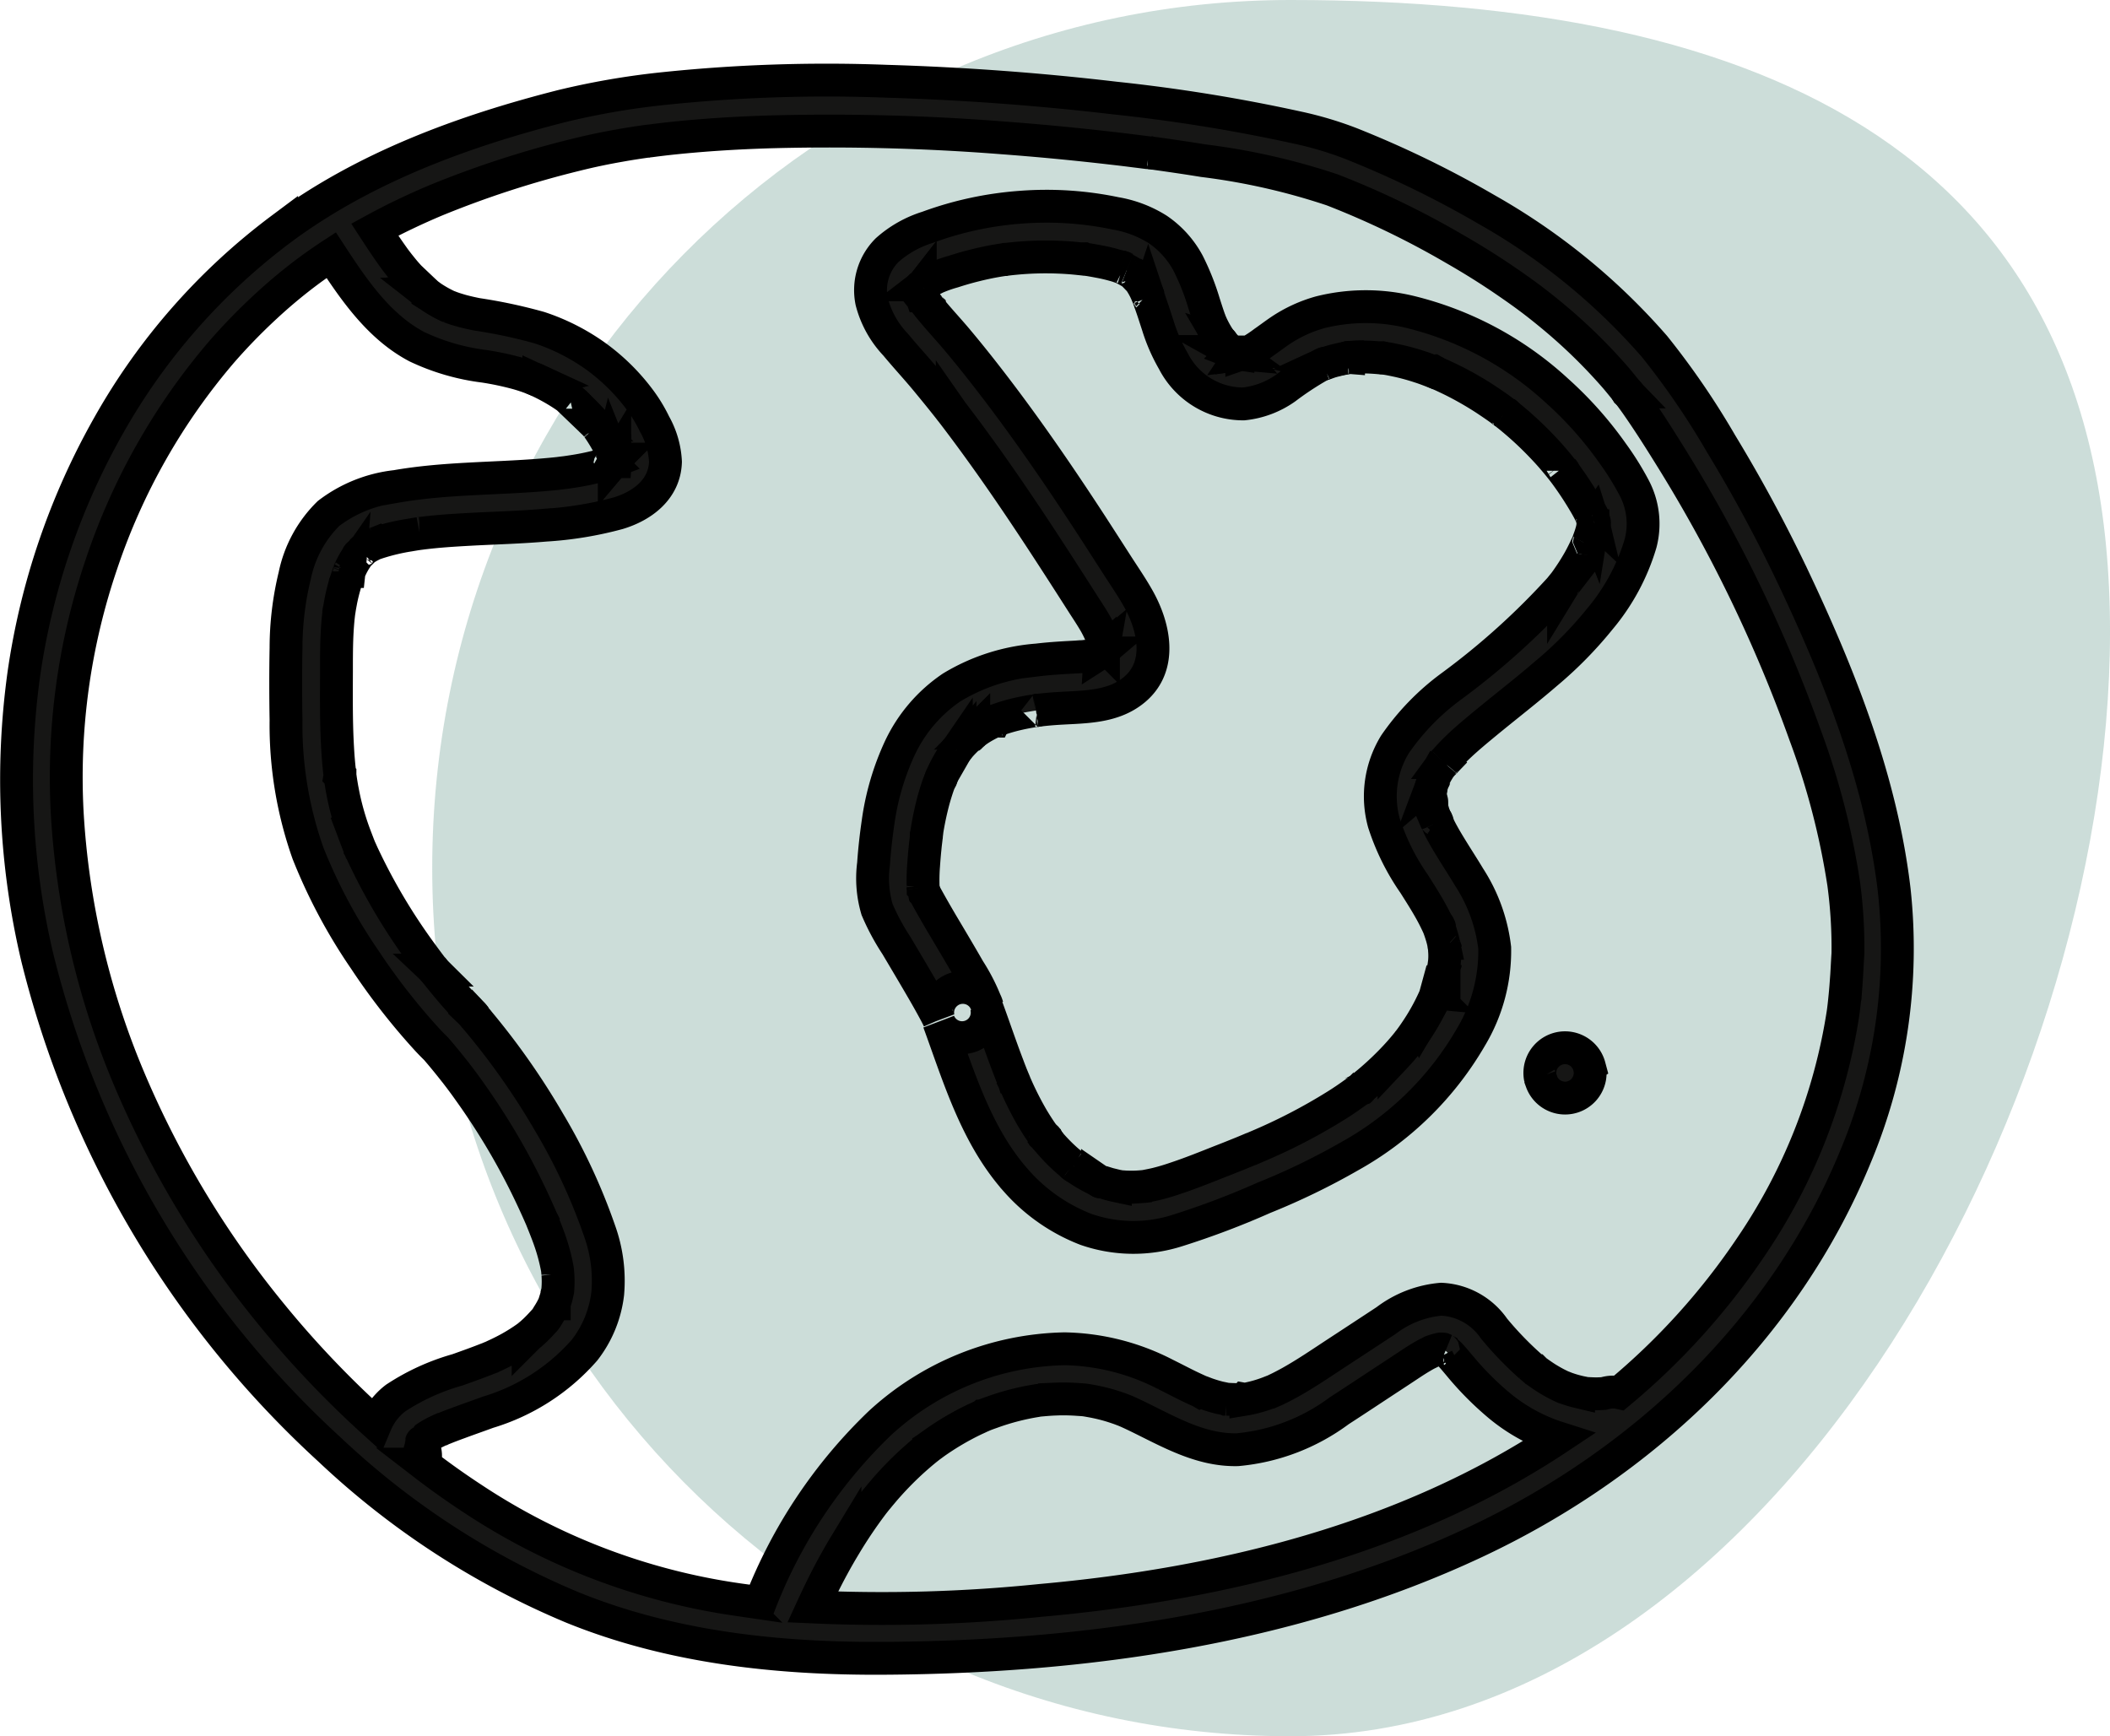 <?xml version="1.0" encoding="UTF-8"?> <svg xmlns="http://www.w3.org/2000/svg" width="128.455" height="105.708" viewBox="0 0 128.455 105.708"><g id="Groupe_234" data-name="Groupe 234" transform="translate(-723.576 -4750)"><path id="Tracé_199" data-name="Tracé 199" d="M52.243,0c28.853,0,49.9,9.257,49.9,38.447s-21.046,67.26-49.9,67.26S0,82.044,0,52.854,23.39,0,52.243,0Z" transform="translate(749.889 4750)" fill="#6a9c91" opacity="0.34"></path><path id="Tracé_200" data-name="Tracé 200" d="M985.991,205.986c-.768-6.554-3.23-12.855-6.025-18.789a90.621,90.621,0,0,0-4.527-8.423,47.676,47.676,0,0,0-4.04-5.9,39,39,0,0,0-10.225-8.341,61.975,61.975,0,0,0-8.27-4.022,21.577,21.577,0,0,0-3.233-.963,101.72,101.72,0,0,0-11.109-1.8q-6.941-.817-13.941-1.025a95.564,95.564,0,0,0-13.782.471,46.775,46.775,0,0,0-5.958,1.04c-6.016,1.529-12.045,3.744-17.067,7.469a38.555,38.555,0,0,0-10.54,12,43.2,43.2,0,0,0-5.145,15.073,46.987,46.987,0,0,0,.817,17.311,60.152,60.152,0,0,0,17.8,29.952,49.053,49.053,0,0,0,14.764,9.6c6.01,2.444,12.543,3.141,18.988,3.1,12.219-.073,24.82-1.838,35.966-7.065,10.246-4.8,18.856-12.953,23.184-23.514A32.83,32.83,0,0,0,985.991,205.986Zm-92.448,32.479a60.428,60.428,0,0,1-6.368-6.692,58.5,58.5,0,0,1-8.61-14.238,48.782,48.782,0,0,1-3.8-16.244,40.331,40.331,0,0,1,2.1-15.219,38.8,38.8,0,0,1,7.325-12.9,35.631,35.631,0,0,1,2.661-2.734,31.394,31.394,0,0,1,2.771-2.291c.4-.288.8-.569,1.211-.838,1.389,2.123,2.918,4.368,5.224,5.579a13.416,13.416,0,0,0,4.1,1.19,18.315,18.315,0,0,1,1.985.419c.254.07.508.153.755.242.125.046.248.1.373.144l-.052-.024a.163.163,0,0,1-.04-.018,1.2,1.2,0,0,1,.131.055.033.033,0,0,1-.015,0l.183.083a11.591,11.591,0,0,1,1.486.832c.11.073.217.15.324.226.061.043.122.089.184.135-.037-.031-.086-.067-.086-.067.11-.024.6.508.682.59.2.193.4.395.59.606.086.095.171.2.254.3.006.009.027.031.052.058a0,0,0,0,1,0,0,.461.461,0,0,1,.086.113.526.526,0,0,0-.061-.076c.006.009.015.021.024.037a9.379,9.379,0,0,1,.856,1.444.5.5,0,0,0,.037.067.033.033,0,0,1,0-.015c.006.015.018.043.027.073,0-.009-.009-.015-.012-.024.006.015.012.034.018.052.052.147.107.291.147.44v.009l.018-.018.034-.034a.042.042,0,0,1,.009-.012l0,0a.133.133,0,0,0,.021-.021.332.332,0,0,1-.04.055s0,.006,0,.009l0,0c-.006.018-.018.043-.028.067v.046c0-.009,0-.021,0-.031a.109.109,0,0,0-.012.028c0-.012.006-.021.009-.034a.083.083,0,0,0,0-.028.3.3,0,0,1-.021.028c0-.006.009-.015.018-.031v-.021a.064.064,0,0,0-.018.012l.012-.012c-.037.021-.073.046-.107.067-.049.028-.116.052-.177.08.012,0-.012.031-.083.052-.015,0-.031.009-.043.012s0,0-.006,0c-.07.021-.135.046-.2.067a15.236,15.236,0,0,1-1.988.428c-.138.021-.275.043-.416.061-.073.006-.33.04-.373.046-.352.04-.706.07-1.061.1-2.955.239-5.927.187-8.858.7a8.259,8.259,0,0,0-4.1,1.642,7.385,7.385,0,0,0-2.058,3.783,18.653,18.653,0,0,0-.532,4.4c-.028,1.459-.025,2.921,0,4.383a23.471,23.471,0,0,0,1.337,8.12,32.837,32.837,0,0,0,3.45,6.469,39.531,39.531,0,0,0,3.716,4.781c.2.223.416.443.636.658q.569.661,1.107,1.349c.021.024.058.073.092.113.08.107.162.214.245.321.187.251.373.5.554.759q1,1.395,1.881,2.863t1.636,3.007q.385.785.74,1.584c.055.122.107.245.162.367a.359.359,0,0,0,.015.034.009.009,0,0,0,0,.006s0,.006.006.015.018.043.018.043a.231.231,0,0,0,.012.034c.122.3.245.609.358.915a11.79,11.79,0,0,1,.508,1.759c.021.1.04.2.055.306v0c0,.024.018.18.021.248a5.747,5.747,0,0,1,0,.89c0,.04,0,.08-.009.116a.011.011,0,0,1,0,.009.712.712,0,0,1-.018.083c-.031.128-.055.254-.092.379-.034.107-.067.211-.1.318,0,0,0,.006,0,.009a.142.142,0,0,0-.009.028.728.728,0,0,0-.037.076,5.329,5.329,0,0,1-.333.59,2.225,2.225,0,0,1-.2.3l0,0a.176.176,0,0,1-.021.024,1.158,1.158,0,0,0-.086.089c-.153.171-.312.336-.48.5-.086.08-.171.156-.257.232-.046.037-.089.073-.135.113l-.028.024-.006.006a10.841,10.841,0,0,1-1.2.759c-.26.141-.523.272-.792.395-.031.015-.138.064-.211.1,0,0,0,0-.012.006a.274.274,0,0,0-.028.009.147.147,0,0,1-.04.018.318.318,0,0,1-.049.021c-.089.034-.174.067-.26.1-.566.223-1.138.425-1.71.63a13.471,13.471,0,0,0-3.771,1.722A3.853,3.853,0,0,0,893.543,238.465Zm14.58-58.581c-.006.1-.009.073-.015.018C908.118,179.838,908.133,179.741,908.124,179.884Zm-11.788,59.743c0-.006,0-.006,0-.009l0,0C896.315,239.526,896.364,239.554,896.336,239.627Zm37.7,9.586a94.75,94.75,0,0,1-13.889.4c.187-.407.376-.807.575-1.205.428-.869.89-1.722,1.392-2.551a28.592,28.592,0,0,1,1.685-2.5l.027-.037a.042.042,0,0,0,.009-.012.456.456,0,0,0,.031-.037c.079-.1.156-.2.236-.291.131-.162.266-.321.4-.48q.486-.564,1.019-1.1c.352-.352.719-.694,1.1-1.022.156-.135.318-.269.48-.4.015-.012.064-.049.11-.086a.26.26,0,0,0,.031-.024,0,0,0,0,1,0,0l.049-.037.272-.2a16.608,16.608,0,0,1,2.4-1.416c.11-.052.22-.1.33-.153.018-.009.07-.034.119-.055a.1.1,0,0,0,.031-.015h.006s.006,0,.009-.006a.044.044,0,0,1,.018-.006c.006,0,.009-.006.012-.006.183-.08.376-.147.566-.214.456-.165.918-.309,1.386-.428.428-.11.859-.2,1.3-.272.012,0,.04-.006.067-.012l.046-.009c.1-.015.208-.021.309-.031.239-.021.477-.04.716-.049a12.318,12.318,0,0,1,1.425.021c.165.012.343.018.511.046a.011.011,0,0,1,.009,0c.052.009.107.021.131.024.156.028.312.055.468.089a10.317,10.317,0,0,1,1.263.349c.113.037.226.08.336.122.028.009.144.055.2.08l.025.009h0c.2.089.388.177.581.269,1.967.951,3.915,2.123,6.178,2.071a12.234,12.234,0,0,0,6.206-2.376c.994-.642,1.982-1.3,2.973-1.951.462-.3.927-.609,1.389-.915.223-.147.447-.291.679-.425.095-.058.19-.11.287-.162.04-.021.229-.11.278-.138,0-.006,0-.006.006-.006.079-.031.162-.058.245-.083s.162-.043.245-.061l.076-.015h.006c.043,0,.089,0,.129.006h0c.021.009.049.018.073.031-.095-.028-.015.015.064.055l0,0c.012.021.223.184.269.229.208.217.395.45.59.679a18.771,18.771,0,0,0,2.419,2.438,10.715,10.715,0,0,0,3.6,1.973C956.241,245.5,945.01,248.228,934.039,249.213Zm24.242-15.284a.125.125,0,0,1,.067-.012C958.33,233.92,958.305,233.923,958.281,233.929Zm24.78-22.242c-.043.59-.128,1.413-.183,1.777a34.626,34.626,0,0,1-5.6,14.216,42.032,42.032,0,0,1-8.023,8.891,1.746,1.746,0,0,0-.755,0c-.024.006-.125.028-.193.046H968.3c-.092.009-.19.012-.278.015-.257.012-.511-.006-.768-.018a.171.171,0,0,0-.04,0s0,0-.006,0-.034-.009-.055-.015c-.125-.028-.254-.049-.379-.08a7.125,7.125,0,0,1-.743-.22c-.031-.012-.19-.076-.232-.092,0,0,0,0,0,0s-.006,0-.009,0c-.076-.034-.15-.07-.223-.107-.233-.113-.459-.242-.679-.376s-.44-.291-.655-.444c-.006-.006-.018-.012-.031-.021l-.025-.018-.012-.012c-.006,0-.009-.006-.015-.009l-.006-.006-.012-.009s-.006,0-.006-.006h0l0,0c-.1-.083-.2-.165-.3-.251a20.725,20.725,0,0,1-2.2-2.285,4.13,4.13,0,0,0-3.214-1.786,6.464,6.464,0,0,0-3.358,1.3q-1.518,1-3.037,1.994c-.927.609-1.844,1.236-2.814,1.777-.193.107-.392.211-.59.312-.116.058-.239.116-.358.174-.027.009-.19.08-.235.1H948l0,0a7.929,7.929,0,0,1-1.425.416l-.055.009a.415.415,0,0,1-.061.006.085.085,0,0,1-.028,0,.006.006,0,0,1-.009,0l-.012,0c-.009,0-.018,0-.024,0-.08.009-.159.012-.239.015-.26.012-.517,0-.777-.015a.172.172,0,0,0-.04,0s0,0-.006,0a.21.21,0,0,0-.052-.015c-.125-.031-.248-.052-.373-.08-.245-.061-.486-.135-.725-.217-.122-.043-.239-.092-.358-.135a.432.432,0,0,0-.049-.015.011.011,0,0,0-.009,0,.357.357,0,0,0-.049-.024c-.235-.107-.468-.214-.7-.327-.468-.229-.927-.471-1.392-.7a13.856,13.856,0,0,0-6.138-1.557,17.072,17.072,0,0,0-11.252,4.539,30.365,30.365,0,0,0-7.27,10.907q-.743-.083-1.486-.193a39.331,39.331,0,0,1-16.027-6.129c-1.009-.661-2-1.364-2.955-2.1a1.409,1.409,0,0,0-.122-1.245s-.006-.009-.009-.012c.006-.021.012-.049.018-.067v-.006c.027-.049.055-.1.061-.11s.009-.012.009-.018a.3.3,0,0,0,.04-.034c.058-.052.144-.125.153-.138l0,0a4.848,4.848,0,0,1,.636-.361c.086-.043.171-.08.257-.119,0,0,.006,0,.006,0a.13.13,0,0,0,.031-.012.043.043,0,0,1,.018-.006l.018-.009.144-.055c.3-.122.609-.236.917-.349.569-.211,1.144-.41,1.716-.621a12.64,12.64,0,0,0,5.875-3.78,6.925,6.925,0,0,0,1.413-3.45,8.982,8.982,0,0,0-.5-3.823,35.835,35.835,0,0,0-3.086-6.625,44.139,44.139,0,0,0-4.5-6.368s0,0,0-.006c-.064-.076-.128-.156-.2-.232a1.113,1.113,0,0,0-.1-.1c-.459-.45-.887-.933-1.3-1.425q-.44-.523-.866-1.064h0c.012.021-.021-.021-.058-.067,0,0-.006-.009-.009-.012l-.025-.034a0,0,0,0,0,0,0s-.006-.006-.006-.009a.139.139,0,0,1-.015-.028c-.052-.07-.107-.141-.159-.211-.159-.211-.315-.422-.471-.636a36.023,36.023,0,0,1-3.582-6c-.058-.122-.113-.248-.168-.37-.009-.018-.018-.04-.031-.061,0,0,0-.006-.006-.012a.15.15,0,0,1-.009-.021.121.121,0,0,0-.006-.018s-.006-.006-.006-.009a.24.24,0,0,1-.015-.043s0-.009-.006-.012c-.1-.263-.2-.52-.3-.786a15.941,15.941,0,0,1-.492-1.575c-.089-.343-.165-.688-.229-1.034-.034-.165-.061-.33-.089-.5-.012-.07-.021-.144-.034-.214,0-.006-.015-.125-.027-.2v.028c0-.009,0-.024-.006-.046,0,0,0-.006,0-.009a.082.082,0,0,0,0-.028c-.006-.049-.012-.1-.012-.116-.009-.073-.018-.144-.024-.214-.021-.193-.04-.382-.055-.575-.031-.358-.052-.719-.07-1.08-.073-1.471-.055-2.942-.052-4.417,0-.7,0-1.4.031-2.107.015-.324.037-.648.067-.973.012-.147.034-.288.046-.434-.015.064.006-.092.012-.119a.484.484,0,0,1-.006.07c0,.009,0,.018,0,.028,0-.009,0-.021.006-.034.018-.113.034-.229.055-.343a11.325,11.325,0,0,1,.532-2c.009-.028.021-.064.031-.1,0,0,0,.006-.006.009a.066.066,0,0,1,.012-.031.057.057,0,0,1-.006.021c.006-.009.012-.024.021-.043.064-.128.119-.257.187-.382.077-.144.159-.281.248-.416.031-.046.064-.089.092-.135-.119.107.1-.147.012-.015a.023.023,0,0,0-.006.012l.031-.031c.1-.095.208-.2.3-.3a.023.023,0,0,0-.012.006c-.183.11.147-.156.015-.009.049-.031.1-.067.144-.1.144-.092.3-.168.447-.245-.015,0-.006,0,.052-.024l.052-.018-.015.009c.061-.018.129-.043.144-.049a12.722,12.722,0,0,1,1.97-.468c.162-.028.327-.055.489-.08.015,0,.067-.009.116-.018h-.015c.009,0,.021,0,.043-.006h.006a.094.094,0,0,0,.031,0h.006c.049-.006.095-.015.11-.015.355-.043.707-.08,1.061-.11.713-.061,1.422-.1,2.135-.138,1.425-.07,2.854-.113,4.276-.236a22.037,22.037,0,0,0,4.438-.728c1.477-.447,2.826-1.456,2.878-3.129a5.2,5.2,0,0,0-.667-2.3,9.036,9.036,0,0,0-.866-1.441,12.377,12.377,0,0,0-2.792-2.744,12.756,12.756,0,0,0-3.337-1.679,31,31,0,0,0-3.808-.814c-.312-.061-.624-.132-.93-.214-.153-.043-.3-.089-.456-.138-.086-.031-.171-.058-.254-.092a.96.96,0,0,0-.11-.04l0,0-.021-.009-.015-.006,0,0c-.226-.107-.447-.223-.661-.352-.135-.08-.266-.165-.4-.257-.046-.034-.095-.07-.144-.1a.153.153,0,0,1,.021.024.246.246,0,0,1-.049-.043h0l-.006-.006a11.962,11.962,0,0,1-1.26-1.23c-.159-.177-.306-.364-.456-.551,0,0-.006-.006-.018-.021-.043-.058-.168-.217-.193-.251-.1-.132-.19-.263-.284-.395-.343-.486-.67-.979-.994-1.477,1.214-.661,2.465-1.257,3.738-1.792a60.28,60.28,0,0,1,8.5-2.762c.9-.226,1.8-.413,2.713-.572.462-.083.927-.156,1.392-.223.08-.012.159-.021.239-.034h.006a.179.179,0,0,1,.04-.006.268.268,0,0,1,.049-.006.039.039,0,0,0,.018,0c.064-.006.138-.015.156-.018.266-.037.532-.067.8-.1,2.172-.245,4.355-.379,6.539-.443a135.077,135.077,0,0,1,13.987.364q3.331.248,6.652.633c.5.055.994.116,1.493.18.266.031.529.067.8.1a.981.981,0,0,1,.113.015.126.126,0,0,0,.034,0,.151.151,0,0,0,.037.006.269.269,0,0,0,.052.006s0,0,.006,0h.015a.024.024,0,0,0,.009,0c.076.009.156.018.235.031.939.132,1.878.269,2.814.422a40.311,40.311,0,0,1,7.86,1.78,52.444,52.444,0,0,1,7.432,3.588c1.1.63,2.175,1.3,3.221,2.022,1.022.7,1.713,1.217,2.523,1.881a32.983,32.983,0,0,1,4.068,3.936c.242.284.474.575.713.866,0-.006-.006-.009-.009-.015a.746.746,0,0,1,.061.076v0a.147.147,0,0,1,.024.031v0c.037.052.08.107.119.162.113.153.223.306.333.459.789,1.126,1.523,2.291,2.245,3.459a88.339,88.339,0,0,1,8.038,16.687,45.764,45.764,0,0,1,2.364,9.087,29.1,29.1,0,0,1,.257,4.254C983.132,210.445,983.107,211.066,983.061,211.687Z" transform="translate(-147.096 4598.223)" fill="#161615" stroke="#000" stroke-width="2"></path><path id="Tracé_201" data-name="Tracé 201" d="M1192.221,218.656a.071.071,0,0,1-.021-.021s-.006-.009-.009-.012,0-.006-.006-.006a.09.09,0,0,1-.015-.021c0-.006-.006-.009-.009-.015A.746.746,0,0,1,1192.221,218.656Z" transform="translate(-369.557 4555.245)" fill="#161615" stroke="#000" stroke-width="2"></path><path id="Tracé_202" data-name="Tracé 202" d="M1192.384,218.871l-.012-.012a.064.064,0,0,0-.012-.018A.148.148,0,0,1,1192.384,218.871Z" transform="translate(-369.696 4555.065)" fill="#161615" stroke="#000" stroke-width="2"></path><path id="Tracé_203" data-name="Tracé 203" d="M1088.144,198.866a17.353,17.353,0,0,0-1.3-2.08,22.525,22.525,0,0,0-3.38-3.8,20.325,20.325,0,0,0-8.983-4.811,11.459,11.459,0,0,0-5.435.028,8.368,8.368,0,0,0-2.438,1.122c-.333.226-.655.471-.985.7a7.648,7.648,0,0,1-.905.593c.043-.021.046-.04-.113.015-.092.031-.184.049-.275.08l-.061.021a.317.317,0,0,0,.1-.012.865.865,0,0,1-.15.034c.006-.009.021-.012.052-.021-.037,0-.079,0-.116-.006a.022.022,0,0,1,.006.018,1.027,1.027,0,0,1-.1-.021h0c-.1.006-.1-.006-.058-.012-.04-.012-.077-.018-.086-.021l-.089-.024c.073.037.049.031-.067-.021a.557.557,0,0,0,.067.021s-.009,0-.012-.006c-.046-.021-.092-.046-.135-.07a2.076,2.076,0,0,0-.2-.128.053.053,0,0,1,.015.012c.242.22-.208-.095-.024-.018,0,0,.006,0,.009.006a4.986,4.986,0,0,1-.358-.361c-.012-.012-.034-.043-.058-.073a.34.34,0,0,1-.055-.064.079.079,0,0,1-.015-.018c-.116-.165-.223-.336-.324-.514-.089-.159-.174-.324-.251-.492-.018-.04-.043-.083-.061-.125a.766.766,0,0,1,.027.1c0-.009-.015-.046-.043-.132.006.009.009.018.015.028-.015-.043-.028-.089-.037-.11-.131-.358-.245-.722-.361-1.083a14.819,14.819,0,0,0-.951-2.392,5.789,5.789,0,0,0-1.86-2.071,7.023,7.023,0,0,0-2.566-.976,20.5,20.5,0,0,0-5.781-.373,20.813,20.813,0,0,0-5.671,1.226,6.68,6.68,0,0,0-2.456,1.389,3.446,3.446,0,0,0-.936,3.129,5.983,5.983,0,0,0,1.456,2.621c.59.713,1.22,1.392,1.811,2.1.3.364.6.728.9,1.1.135.165.266.333.4.5.073.092.147.184.217.278.006.006.064.08.11.138,0,0,.006.009.009.012a.781.781,0,0,0,.052.067q.83,1.087,1.633,2.2c2.221,3.071,4.276,6.258,6.316,9.451.239.367.48.734.7,1.113q.138.243.257.5c.021.043.058.141.073.168.024.067.049.135.07.2.031.095.058.193.083.288,0,.018.009.04.012.058a.011.011,0,0,0,0,.009.2.2,0,0,1,0-.076c.015.107.021.165.021.18a.549.549,0,0,1-.018-.076c.006.049.012.1.015.122v.11c0,.034,0,.058-.006.076.006-.018.012-.04.018-.061-.006.049-.009.08-.012.092.082-.092-.073.291-.034.07a.289.289,0,0,0-.031.031c-.018.018-.028.031-.031.031h0c-.034.034-.073.07-.1.092a.1.1,0,0,1-.021.018.026.026,0,0,1,.009-.018s-.006,0-.012,0h0c-.128.07-.15.046-.113.021-.135.04-.306.119-.382.135s-.147.028-.22.04h.015c.232-.015-.373.07-.025,0-.2.012-.395.031-.59.043-.835.043-1.667.086-2.5.187a11.786,11.786,0,0,0-5.209,1.67,9.165,9.165,0,0,0-3.156,3.686,15.877,15.877,0,0,0-1.331,4.539c-.122.841-.217,1.685-.275,2.532a6.693,6.693,0,0,0,.217,2.765,13.744,13.744,0,0,0,1.177,2.19c.569.96,1.141,1.921,1.7,2.887.223.388.443.78.654,1.174.077.141.15.288.22.431-.012-.031-.021-.064-.031-.092a.109.109,0,0,1-.012-.028.184.184,0,0,0,.012.024,1.533,1.533,0,0,1,2.982-.707,11.4,11.4,0,0,0-1.107-2.211c-.541-.945-1.1-1.881-1.658-2.82-.358-.609-.71-1.223-1.049-1.847.024.086.037.132.043.15-.015-.034-.055-.156-.092-.232.018.028.031.055.049.083a.212.212,0,0,1-.009-.024c-.031-.1-.049-.2-.073-.309v.021a.131.131,0,0,0,0-.037s0,.009,0,.012a11.232,11.232,0,0,1,.024-1.321c.025-.352.052-.7.089-1.058q.023-.252.055-.5l.028-.239a.039.039,0,0,0,0-.018.039.039,0,0,1,0-.018v-.006a.133.133,0,0,1,0-.015v-.009a.018.018,0,0,0,0-.012v-.015a.031.031,0,0,0,0-.012,18.826,18.826,0,0,1,.443-2.132c.089-.321.19-.639.3-.951.04-.11.1-.226.144-.346,0,0,0,0,0,0a.247.247,0,0,1,.028-.1l.018-.037v0c.049-.1.095-.2.147-.306a9.053,9.053,0,0,1,.5-.89c.079-.119.162-.235.242-.352a.251.251,0,0,1,.021-.031c-.226.263.141-.22.006-.009.07-.08.135-.159.2-.236a6.875,6.875,0,0,1,.691-.679s.031-.024.058-.049c0,0-.006,0-.009,0s.021-.018.04-.031c0-.006.009-.009.012-.012a.063.063,0,0,0,.018-.012l.012-.012s0,.006-.006.009c.049-.034.092-.07.095-.07q.257-.174.523-.33c.177-.1.361-.2.544-.284l.1-.046.021-.009c.043-.015.1-.04.135-.052a9.867,9.867,0,0,1,1.245-.373c.364-.086.734-.153,1.107-.211.049-.009.083-.012.1-.015a.2.2,0,0,0-.043,0c.058-.009.1-.015.046,0,.058-.009.116-.015.174-.021.232-.024.462-.049.694-.067,1.746-.147,3.667.015,5.089-1.2,1.67-1.428,1.172-3.756.248-5.438-.413-.749-.908-1.459-1.37-2.181q-.748-1.165-1.5-2.328c-2.049-3.147-4.175-6.239-6.484-9.2q-.849-1.092-1.737-2.15c-.551-.655-1.141-1.278-1.676-1.945a.276.276,0,0,1-.027-.031c-.012-.015-.025-.034-.043-.055a.614.614,0,0,0,.043.049c-.012-.018-.028-.037-.034-.049-.07-.107-.147-.211-.214-.318a2.818,2.818,0,0,1-.208-.355c0,.028.006.046.006.052a1.085,1.085,0,0,1-.037-.138.3.3,0,0,0,.031.083c-.015-.076-.04-.208-.061-.3.006.107,0,.055-.012-.006-.009,0-.012-.028-.012-.058-.024.031-.021,0-.006-.034a.049.049,0,0,1,.009-.024c.021-.064.064-.138.046-.031a.132.132,0,0,1,0,.015.081.081,0,0,1,.021-.024l0,0c.006-.009.012-.015.018-.024v0q.014-.018.018-.018a.242.242,0,0,1,.034-.04c.024-.024.052-.049.076-.073a.852.852,0,0,0,.077-.067c-.012.006-.058.043-.132.1a1.2,1.2,0,0,1,.376-.239c.1-.055.2-.107.3-.156.021-.009.055-.028.089-.046a.33.33,0,0,0,.034-.018,7.969,7.969,0,0,1,1.07-.379c.441-.144.887-.272,1.334-.382.428-.107.856-.2,1.291-.275.159-.028.318-.052.48-.076h0a0,0,0,0,1,0,0,.076.076,0,0,0,.024,0c.009,0,.018,0,.031,0,.052-.009.119-.018.15-.021.162-.021.321-.037.483-.052a19.41,19.41,0,0,1,2.633-.07q.624.023,1.248.092c.1.009.193.021.291.031.009,0,.018,0,.031,0s.018,0,.027,0a.039.039,0,0,0,.018,0s0,0,.006,0h.006c.012,0,.025,0,.04.006.251.04.5.083.752.132a10,10,0,0,1,1.159.281l.239.083a.484.484,0,0,1,.052.018l-.015-.009c-.147-.076.064.006.095.028a.662.662,0,0,1-.076-.018c.2.1.385.2.572.321l.061.037a.192.192,0,0,0-.028-.024.451.451,0,0,1,.077.055.327.327,0,0,0-.043-.024c.046.04.086.092.119.125.067.064.125.135.193.2a.844.844,0,0,0,.083.079,4.558,4.558,0,0,1,.453.826c.006.009.052.122.076.177-.006-.018-.015-.04-.021-.058,0,0,.006.006.006.009.012.034.021.055.024.067l0,0a.024.024,0,0,1,0,.009.584.584,0,0,1,.021.058c.061.162.119.324.174.489.135.382.254.768.382,1.153a10.492,10.492,0,0,0,.951,2.184,4.778,4.778,0,0,0,4.267,2.606,5.379,5.379,0,0,0,2.572-.97,18.875,18.875,0,0,1,2.019-1.334c.07-.037.144-.07.217-.1l-.031.006c.025-.021.3-.132.04-.012a.034.034,0,0,0,.015,0c.174-.052.343-.122.514-.174.193-.055.388-.1.584-.147l.235-.046a.681.681,0,0,0,.077-.015c.113-.031.141-.037.125-.028a5.807,5.807,0,0,1,1.028-.034c.187,0,.37.009.553.021.1.006.208.015.309.024.018,0,.092.009.159.015h.021a.01.01,0,0,1,.006,0h.006a.125.125,0,0,1,.034,0,.1.1,0,0,0,.034,0c.064.012.135.021.138.021.083.015.165.028.248.043.2.04.41.083.612.128q.615.142,1.211.34c.318.1.63.223.942.346l0,0h0s0,0,.006,0h.006a.011.011,0,0,0,.009,0l.027.012a.056.056,0,0,0-.021-.006l.379.162c.2.092.4.187.6.284a20.086,20.086,0,0,1,2.043,1.165c.3.2.6.4.893.612.04.031.251.19.33.248a.1.1,0,0,0-.018-.018.286.286,0,0,1,.028.021.022.022,0,0,1,.006.009h0s0,0,0,0a0,0,0,0,0,0,0h0v0c.128.1.257.2.382.306a20.78,20.78,0,0,1,1.765,1.639c.251.26.5.529.731.8.132.153.26.306.388.462.049.064.1.125.15.19l.058.07c-.031-.037-.049-.064-.061-.08.04.049.116.147.07.092a20.585,20.585,0,0,1,1.3,1.939q.147.243.284.5c.052.1.095.2.15.3a.042.042,0,0,0,.009.012c-.064-.266.092.156,0,0,.006.015.009.031.015.052.021.083.049.171.073.254a.424.424,0,0,0,.015.046c.024-.15.079.251,0,0a.033.033,0,0,0-.006.018,2.065,2.065,0,0,0-.006.242s0,.012,0,.046v-.046c-.006,0-.031.184-.049.254a5.977,5.977,0,0,1-.193.6c-.021.061-.04.128-.064.19.043-.073.086-.128-.043.092a.652.652,0,0,0,.043-.092.335.335,0,0,0-.024.046c-.159.346-.324.688-.511,1.022-.177.312-.367.618-.569.915-.095.141-.193.281-.294.419,0,0-.025.034-.052.067,0,0,0,.006-.006.009-.04.049-.171.22-.19.242a44.815,44.815,0,0,1-6.668,6.016,14.791,14.791,0,0,0-3.429,3.53,6.066,6.066,0,0,0-.676,4.777,13.986,13.986,0,0,0,1.844,3.719c.349.554.7,1.1,1.019,1.676.156.281.3.569.434.859a.685.685,0,0,1,.034.073c-.018-.043-.037-.092-.046-.11.018.015.113.245.046.11.009.031.021.058.024.067.07.187.131.373.187.563.037.125.067.254.095.382a2.05,2.05,0,0,0,.046.275V226.9a.092.092,0,0,0,.009.034.042.042,0,0,1-.009-.012c.012.171.024.34.021.511,0,.092-.006.184-.012.275,0,.028-.027.2-.031.254,0,0,0,.009,0,.009s0,0,0,0v0a9.1,9.1,0,0,1-.266,1.089c-.061.2-.131.395-.2.587-.031.076-.061.15-.089.226-.006.018-.012.034-.015.046.012-.028.018-.043.021-.043a.29.29,0,0,1-.031.073s0-.006,0-.009c-.009.018-.018.04-.031.067a13.15,13.15,0,0,1-1.153,2.04c-.1.15-.208.3-.315.443-.012.015-.031.04-.049.067l-.043.055-.009.009s-.006.009-.009.012,0,0-.006.006c-.015.021-.034.046-.052.067-.254.315-.52.618-.8.914a18.665,18.665,0,0,1-1.786,1.655c-.04.034-.131.107-.2.156a.143.143,0,0,0,.028-.018c-.018.012-.031.024-.043.034a.216.216,0,0,1-.018.012c-.006.006-.009.009-.012.009a0,0,0,0,1,0,0l-.012.012a.009.009,0,0,1-.006,0c-.128.1-.26.2-.391.291-.352.254-.713.5-1.08.728a34.257,34.257,0,0,1-4.808,2.493l-.257.11-.018.009-.021.009c-.009,0-.021.009-.034.012a.023.023,0,0,0-.012,0c-.193.083-.385.162-.578.242-.431.174-.862.349-1.3.517-.875.346-1.75.7-2.64,1-.407.141-.817.269-1.233.373-.229.058-.462.1-.694.147-.015,0-.052.012-.086.018a.081.081,0,0,1-.021,0c-.012,0-.021,0-.031,0-.1.009-.2.018-.3.024a6.4,6.4,0,0,1-.685.009c-.076,0-.153-.006-.229-.012a.455.455,0,0,1-.049,0h0a.177.177,0,0,1-.031,0s0,0,0,0c-.058-.009-.177-.024-.19-.028-.073-.012-.15-.028-.223-.046a5.9,5.9,0,0,1-.605-.162c-.119-.04-.272-.07-.395-.125.076.049.107.086-.089-.049a.619.619,0,0,0,.089.049.667.667,0,0,0-.089-.052c-.089-.04-.174-.083-.26-.125a9,9,0,0,1-.991-.59c-.064-.046-.125-.092-.19-.135-.012-.009-.025-.015-.034-.021.22.184-.223-.15-.012-.009l-.015-.015c-.119-.1-.242-.2-.358-.3a10.645,10.645,0,0,1-.875-.869c-.119-.132-.236-.266-.346-.4l-.058-.07s0,0,0,.006-.009-.012-.018-.024l-.006-.006s0-.006-.006-.009-.009-.012-.015-.018a.01.01,0,0,0,0-.006c-.037-.052-.086-.116-.089-.119-.245-.34-.471-.691-.685-1.049a19.692,19.692,0,0,1-1.083-2.156.174.174,0,0,0-.009-.021.009.009,0,0,0,0-.006c0-.009-.009-.021-.015-.037s0-.009-.006-.012a.343.343,0,0,0-.015-.04c-.012-.031-.025-.058-.031-.073l-.129-.312c-.073-.187-.147-.376-.217-.566-.153-.4-.3-.8-.443-1.2-.287-.8-.566-1.612-.863-2.413a1.527,1.527,0,0,1-2.893.963c1.239,3.383,2.279,6.946,4.729,9.693a10.888,10.888,0,0,0,4.23,2.942,8.788,8.788,0,0,0,5.564.07,50,50,0,0,0,5.27-1.994,41.944,41.944,0,0,0,5.236-2.539,19.422,19.422,0,0,0,7.356-7.224,10.221,10.221,0,0,0,1.459-5.447,10.064,10.064,0,0,0-1.548-4.294c-.355-.593-.731-1.168-1.092-1.756-.177-.288-.352-.578-.514-.872-.083-.147-.159-.294-.232-.44-.04-.076-.131-.4-.2-.44,0,0,0,0,0,.006.021.061.046.119.07.18-.025-.064-.052-.125-.08-.19,0,0,0,0,.006,0-.021-.055-.043-.116-.064-.171-.052-.15-.1-.3-.141-.453-.034-.122-.058-.245-.086-.37,0,0,0,0,0,0v-.009c-.006-.024-.009-.049-.015-.073a.249.249,0,0,1-.006-.089c0-.021,0-.043-.006-.064-.006-.156-.006-.315,0-.471.006-.07.077-.321,0-.086a.641.641,0,0,1-.027.076,1.582,1.582,0,0,0,.046-.162c.04-.2.1-.382.156-.575,0-.012.009-.037.015-.058a.044.044,0,0,1-.009.012c.015-.04.024-.064.031-.076a.244.244,0,0,0-.012.043c.031-.07.07-.138.1-.2.095-.177.2-.346.306-.511.049-.073.1-.147.156-.22-.132.144.024-.055.046-.07q0,.009-.027.046a.175.175,0,0,0,.021-.024,12.022,12.022,0,0,1,.835-.887c.569-.547,1.184-1.052,1.792-1.554,1.217-1,2.459-1.961,3.649-2.988a23.844,23.844,0,0,0,3.233-3.294,12.811,12.811,0,0,0,2.477-4.6A4.7,4.7,0,0,0,1088.144,198.866Zm-32.274,9.68a.1.1,0,0,1-.006.064A.561.561,0,0,1,1055.87,208.546Zm2.689-21.37c-.021-.046-.028-.064,0,0Zm5.117,3.444c.024.012.049.021.067.031C1063.706,190.638,1063.676,190.626,1063.676,190.62Zm12.956,37.33c.006-.034.012-.064.018-.1A.712.712,0,0,1,1076.632,227.949Zm.012-1.129v.012c-.006-.049-.009-.1-.009-.113C1076.635,226.729,1076.638,226.76,1076.644,226.821Zm7.215-21.979c0-.006.015-.021.034-.049A.528.528,0,0,0,1083.859,204.842Z" transform="translate(-265.095 4580.808)" fill="#161615" stroke="#000" stroke-width="2"></path><path id="Tracé_204" data-name="Tracé 204" d="M1051.555,197.792v.009c0,.006-.006.009-.006.012h0a.7.7,0,0,1-.021.092v0a.052.052,0,0,0,0,.021c.006.107,0,.055-.012-.006-.009,0-.012-.028-.012-.058-.024.031-.021,0-.006-.034a.049.049,0,0,1,.009-.024c.021-.064.064-.138.046-.031A.133.133,0,0,1,1051.555,197.792Z" transform="translate(-271.913 4569.723)" fill="#161615" stroke="#000" stroke-width="2"></path><path id="Tracé_205" data-name="Tracé 205" d="M1051.76,199.2c0,.028.006.046.006.052a1.072,1.072,0,0,1-.037-.138.306.306,0,0,0,.031.083Z" transform="translate(-272.079 4568.76)" fill="#161615" stroke="#000" stroke-width="2"></path><path id="Tracé_206" data-name="Tracé 206" d="M1051.736,197.735c.006-.006.012-.009.018-.015a.192.192,0,0,1-.064.089.011.011,0,0,1,0-.009s0-.006.006-.009a.23.23,0,0,0,.015-.024l0,0c.006-.009.012-.015.018-.024Z" transform="translate(-272.051 4569.725)" fill="#161615" stroke="#000" stroke-width="2"></path><path id="Tracé_207" data-name="Tracé 207" d="M1052.11,317.35s0,.009,0,.012v.024A.132.132,0,0,0,1052.11,317.35Z" transform="translate(-272.343 4486.685)" fill="#161615" stroke="#000" stroke-width="2"></path><path id="Tracé_208" data-name="Tracé 208" d="M1052.279,318.3c.024.086.037.132.043.15-.015-.034-.055-.156-.092-.232C1052.248,318.248,1052.26,318.275,1052.279,318.3Z" transform="translate(-272.426 4486.081)" fill="#161615" stroke="#000" stroke-width="2"></path><path id="Tracé_209" data-name="Tracé 209" d="M1052.8,306.842a.031.031,0,0,0,0-.012.039.039,0,0,1,0,.018Z" transform="translate(-272.822 4493.987)" fill="#161615" stroke="#000" stroke-width="2"></path><path id="Tracé_210" data-name="Tracé 210" d="M1053.238,201.657c0,.006.006.012.012.018a.275.275,0,0,1-.027-.031c-.012-.015-.025-.034-.043-.055a.614.614,0,0,0,.043.049C1053.229,201.645,1053.232,201.651,1053.238,201.657Z" transform="translate(-273.085 4567.039)" fill="#161615" stroke="#000" stroke-width="2"></path><path id="Tracé_211" data-name="Tracé 211" d="M1055.72,295.384s0,0,0,0a.644.644,0,0,0,.037-.1C1055.735,295.384,1055.72,295.4,1055.72,295.384Z" transform="translate(-274.848 4502.004)" fill="#161615" stroke="#000" stroke-width="2"></path><path id="Tracé_212" data-name="Tracé 212" d="M1058.685,289.835s0,.006-.006.009C1058.452,290.107,1058.819,289.624,1058.685,289.835Z" transform="translate(-276.85 4505.822)" fill="#161615" stroke="#000" stroke-width="2"></path><path id="Tracé_213" data-name="Tracé 213" d="M1061.959,286.748s-.006,0-.009,0,.021-.018.04-.031l-.018.018Z" transform="translate(-279.173 4507.946)" fill="#161615" stroke="#000" stroke-width="2"></path><path id="Tracé_214" data-name="Tracé 214" d="M1062.083,286.664h0c0-.006.009-.009.012-.012a.065.065,0,0,0,.018-.012A.2.2,0,0,1,1062.083,286.664Z" transform="translate(-279.263 4508.001)" fill="#161615" stroke="#000" stroke-width="2"></path><path id="Tracé_215" data-name="Tracé 215" d="M1062.186,286.609s0,0-.006,0l.012-.012S1062.189,286.606,1062.186,286.609Z" transform="translate(-279.333 4508.029)" fill="#161615" stroke="#000" stroke-width="2"></path><path id="Tracé_216" data-name="Tracé 216" d="M1058,338.407a1.527,1.527,0,0,1-2.893.963c-.018-.049-.037-.1-.055-.15,0,0,0-.009,0-.012-.012-.031-.021-.064-.031-.092a.106.106,0,0,1-.012-.028.172.172,0,0,0,.012.024,1.533,1.533,0,0,1,2.982-.707Z" transform="translate(-237.669 4476.521)" fill="#161615" stroke="#000" stroke-width="2"></path><path id="Tracé_217" data-name="Tracé 217" d="M1066.33,284.219l.021-.009s-.006,0-.009.006A.023.023,0,0,0,1066.33,284.219Z" transform="translate(-282.213 4509.688)" fill="#161615" stroke="#000" stroke-width="2"></path><path id="Tracé_218" data-name="Tracé 218" d="M1068.353,192.293a.075.075,0,0,0,.024,0s0,0-.006,0-.015,0-.021,0A0,0,0,0,1,1068.353,192.293Z" transform="translate(-283.615 4573.494)" fill="#161615" stroke="#000" stroke-width="2"></path><path id="Tracé_219" data-name="Tracé 219" d="M1074.766,282.064s0,0,0,0a.2.2,0,0,0-.043,0C1074.778,282.058,1074.824,282.052,1074.766,282.064Z" transform="translate(-288.037 4511.183)" fill="#161615" stroke="#000" stroke-width="2"></path><path id="Tracé_220" data-name="Tracé 220" d="M1076.6,367.169a.066.066,0,0,0,.009.015c-.006-.006-.009-.012-.015-.018a.01.01,0,0,0,0-.006C1076.6,367.163,1076.6,367.166,1076.6,367.169Z" transform="translate(-289.335 4452.109)" fill="#161615" stroke="#000" stroke-width="2"></path><path id="Tracé_221" data-name="Tracé 221" d="M1076.659,367.249a.009.009,0,0,1,0,.006l-.006-.006s0-.006-.006-.009S1076.656,367.246,1076.659,367.249Z" transform="translate(-289.377 4452.054)" fill="#161615" stroke="#000" stroke-width="2"></path><path id="Tracé_222" data-name="Tracé 222" d="M1076.705,367.308s0,0,0,.006-.009-.012-.018-.024A.08.08,0,0,1,1076.705,367.308Z" transform="translate(-289.405 4452.019)" fill="#161615" stroke="#000" stroke-width="2"></path><path id="Tracé_223" data-name="Tracé 223" d="M1082.007,372.689a.109.109,0,0,1,.012.009C1082.239,372.882,1081.8,372.548,1082.007,372.689Z" transform="translate(-293.055 4448.296)" fill="#161615" stroke="#000" stroke-width="2"></path><path id="Tracé_224" data-name="Tracé 224" d="M1084.308,192.22a.011.011,0,0,0,.006,0,.067.067,0,0,0-.024,0Z" transform="translate(-294.68 4573.543)" fill="#161615" stroke="#000" stroke-width="2"></path><path id="Tracé_225" data-name="Tracé 225" d="M1084.37,192.23h.021v0A.052.052,0,0,0,1084.37,192.23Z" transform="translate(-294.736 4573.536)" fill="#161615" stroke="#000" stroke-width="2"></path><path id="Tracé_226" data-name="Tracé 226" d="M1084.668,271.319a.011.011,0,0,1,.009,0h.015C1084.925,271.3,1084.32,271.386,1084.668,271.319Z" transform="translate(-294.865 4518.64)" fill="#161615" stroke="#000" stroke-width="2"></path><path id="Tracé_227" data-name="Tracé 227" d="M1087.04,270.676a.43.43,0,0,0-.11.021A.161.161,0,0,1,1087.04,270.676Z" transform="translate(-296.513 4519.084)" fill="#161615" stroke="#000" stroke-width="2"></path><path id="Tracé_228" data-name="Tracé 228" d="M1087,375.66a.61.61,0,0,0,.089.049C1087.165,375.758,1087.2,375.795,1087,375.66Z" transform="translate(-296.561 4446.209)" fill="#161615" stroke="#000" stroke-width="2"></path><path id="Tracé_229" data-name="Tracé 229" d="M1087.3,270.645a.129.129,0,0,0,.021-.015c0,.006-.009.012-.009.018S1087.306,270.645,1087.3,270.645Z" transform="translate(-296.77 4519.115)" fill="#161615" stroke="#000" stroke-width="2"></path><path id="Tracé_230" data-name="Tracé 230" d="M1087.37,270.457c.073-.119.138-.083,0,0Z" transform="translate(-296.818 4519.289)" fill="#161615" stroke="#000" stroke-width="2"></path><path id="Tracé_231" data-name="Tracé 231" d="M1087.952,268.586a.2.2,0,0,1,0-.076c.015.107.021.165.021.18a.5.5,0,0,1-.018-.076C1087.955,268.6,1087.952,268.6,1087.952,268.586Z" transform="translate(-297.22 4520.586)" fill="#161615" stroke="#000" stroke-width="2"></path><path id="Tracé_232" data-name="Tracé 232" d="M1087.764,269.822l0,0a0,0,0,0,1,0-.006.387.387,0,0,1-.034.04c-.018.018-.028.031-.031.031h0a.873.873,0,0,1,.073-.1s.009-.024.018-.055v0c.006-.018.012-.04.018-.061-.006.049-.009.08-.012.092C1087.88,269.66,1087.724,270.042,1087.764,269.822Z" transform="translate(-297.047 4519.788)" fill="#161615" stroke="#000" stroke-width="2"></path><path id="Tracé_233" data-name="Tracé 233" d="M1091.5,376.97c.012,0,.037,0,.07.006C1091.543,376.973,1091.518,376.97,1091.5,376.97Z" transform="translate(-299.685 4445.3)" fill="#161615" stroke="#000" stroke-width="2"></path><path id="Tracé_234" data-name="Tracé 234" d="M1091.8,193.875a.66.66,0,0,1-.076-.018h0l-.015-.009C1091.556,193.771,1091.767,193.854,1091.8,193.875Z" transform="translate(-299.79 4572.435)" fill="#161615" stroke="#000" stroke-width="2"></path><path id="Tracé_235" data-name="Tracé 235" d="M1093.86,195.04a.449.449,0,0,1,.076.055.323.323,0,0,0-.043-.024l-.006-.006A.2.2,0,0,0,1093.86,195.04Z" transform="translate(-301.323 4571.585)" fill="#161615" stroke="#000" stroke-width="2"></path><path id="Tracé_236" data-name="Tracé 236" d="M1096.848,199.386c-.021-.046-.027-.064,0,0Z" transform="translate(-303.384 4568.598)" fill="#161615" stroke="#000" stroke-width="2"></path><path id="Tracé_237" data-name="Tracé 237" d="M1096.926,199.569c.012.034.021.055.025.067a.011.011,0,0,1,0-.006s0-.009-.006-.012c-.006-.018-.015-.04-.021-.058C1096.923,199.563,1096.926,199.566,1096.926,199.569Z" transform="translate(-303.447 4568.448)" fill="#161615" stroke="#000" stroke-width="2"></path><path id="Tracé_238" data-name="Tracé 238" d="M1109.255,204.8a.778.778,0,0,1,.027.1l-.043-.132C1109.246,204.779,1109.249,204.788,1109.255,204.8Z" transform="translate(-311.999 4564.832)" fill="#161615" stroke="#000" stroke-width="2"></path><path id="Tracé_239" data-name="Tracé 239" d="M1111.44,208.643a.636.636,0,0,0-.055-.064.081.081,0,0,1-.015-.018C1111.468,208.591,1111.5,208.695,1111.44,208.643Z" transform="translate(-313.478 4562.201)" fill="#161615" stroke="#000" stroke-width="2"></path><path id="Tracé_240" data-name="Tracé 240" d="M1112.827,210.2s.006,0,.009.006a.054.054,0,0,1,.015.012C1113.093,210.441,1112.644,210.126,1112.827,210.2Z" transform="translate(-314.458 4561.069)" fill="#161615" stroke="#000" stroke-width="2"></path><path id="Tracé_241" data-name="Tracé 241" d="M1113.89,210.85a.572.572,0,0,0,.067.021C1114.031,210.908,1114.006,210.9,1113.89,210.85Z" transform="translate(-315.227 4560.611)" fill="#161615" stroke="#000" stroke-width="2"></path><path id="Tracé_242" data-name="Tracé 242" d="M1114.85,211.07a.515.515,0,0,0-.095,0h0c-.018,0-.034-.009-.052-.012C1114.746,211.046,1114.828,211.043,1114.85,211.07Z" transform="translate(-315.789 4560.473)" fill="#161615" stroke="#000" stroke-width="2"></path><path id="Tracé_243" data-name="Tracé 243" d="M1115.452,211.112a.317.317,0,0,0,.1-.012.865.865,0,0,1-.15.034C1115.406,211.124,1115.422,211.121,1115.452,211.112Z" transform="translate(-316.275 4560.438)" fill="#161615" stroke="#000" stroke-width="2"></path><path id="Tracé_244" data-name="Tracé 244" d="M1131.61,213.068c.024-.021.3-.132.04-.012,0,0-.006.006-.009.006Z" transform="translate(-327.527 4559.118)" fill="#161615" stroke="#000" stroke-width="2"></path><path id="Tracé_245" data-name="Tracé 245" d="M1136.4,211.849c.113-.031.141-.037.125-.028a.132.132,0,0,0-.015,0l-.046.009a.023.023,0,0,0-.015.006Z" transform="translate(-330.852 4559.939)" fill="#161615" stroke="#000" stroke-width="2"></path><path id="Tracé_246" data-name="Tracé 246" d="M1139.316,357.419a.042.042,0,0,0,.012-.009l-.012.012a.009.009,0,0,1-.006,0S1139.316,357.422,1139.316,357.419Z" transform="translate(-332.872 4458.877)" fill="#161615" stroke="#000" stroke-width="2"></path><path id="Tracé_247" data-name="Tracé 247" d="M1139.454,357.238a.145.145,0,0,0,.027-.018c-.018.012-.031.024-.043.034a.19.19,0,0,1-.018.012A.307.307,0,0,1,1139.454,357.238Z" transform="translate(-332.948 4459.009)" fill="#161615" stroke="#000" stroke-width="2"></path><path id="Tracé_248" data-name="Tracé 248" d="M1143.559,211.92a.009.009,0,0,1,.006,0,.033.033,0,0,0-.015,0Z" transform="translate(-335.815 4559.868)" fill="#161615" stroke="#000" stroke-width="2"></path><path id="Tracé_249" data-name="Tracé 249" d="M1148.83,347.944c.012-.015.031-.04.052-.064l-.043.055Z" transform="translate(-339.48 4465.492)" fill="#161615" stroke="#000" stroke-width="2"></path><path id="Tracé_250" data-name="Tracé 250" d="M1153.312,300.242v-.009a1.536,1.536,0,0,0-.021-.162C1153.3,300.04,1153.33,300.089,1153.312,300.242Z" transform="translate(-342.576 4498.685)" fill="#161615" stroke="#000" stroke-width="2"></path><path id="Tracé_251" data-name="Tracé 251" d="M1153.86,295.576c.015-.04.025-.064.031-.076a.235.235,0,0,0-.012.043.147.147,0,0,1-.009.021A.041.041,0,0,1,1153.86,295.576Z" transform="translate(-342.972 4501.852)" fill="#161615" stroke="#000" stroke-width="2"></path><path id="Tracé_252" data-name="Tracé 252" d="M1154.066,339.153c.012-.028.018-.043.021-.043a.3.3,0,0,1-.031.073s0-.006,0-.009,0-.006,0-.009S1154.063,339.156,1154.066,339.153Z" transform="translate(-343.108 4471.58)" fill="#161615" stroke="#000" stroke-width="2"></path><path id="Tracé_253" data-name="Tracé 253" d="M1154.237,214.855a.057.057,0,0,0-.021-.006.069.069,0,0,1-.015-.009.011.011,0,0,0,.009,0Z" transform="translate(-343.208 4557.841)" fill="#161615" stroke="#000" stroke-width="2"></path><path id="Tracé_254" data-name="Tracé 254" d="M1154.3,303.909c.021.061.046.119.07.18-.024-.064-.052-.125-.079-.19,0,0,0,0,.006,0S1154.3,303.906,1154.3,303.909Z" transform="translate(-343.27 4496.021)" fill="#161615" stroke="#000" stroke-width="2"></path><path id="Tracé_255" data-name="Tracé 255" d="M1154.74,324.86c.018.015.113.245.046.11C1154.768,324.927,1154.749,324.878,1154.74,324.86Z" transform="translate(-343.583 4481.472)" fill="#161615" stroke="#000" stroke-width="2"></path><path id="Tracé_256" data-name="Tracé 256" d="M1155.7,292.35c0,.006-.012.021-.028.046a.064.064,0,0,0-.012.018l-.006.006C1155.52,292.564,1155.676,292.365,1155.7,292.35Z" transform="translate(-344.179 4504.038)" fill="#161615" stroke="#000" stroke-width="2"></path><path id="Tracé_257" data-name="Tracé 257" d="M1155.98,332.568c.006-.034.012-.064.018-.1A.712.712,0,0,1,1155.98,332.568Z" transform="translate(-344.443 4476.189)" fill="#161615" stroke="#000" stroke-width="2"></path><path id="Tracé_258" data-name="Tracé 258" d="M1156.04,329.36a.091.091,0,0,0,.009.034.042.042,0,0,1-.009-.012Z" transform="translate(-344.485 4478.348)" fill="#161615" stroke="#000" stroke-width="2"></path><path id="Tracé_259" data-name="Tracé 259" d="M1168.1,222.911a.021.021,0,0,1,.006.009.063.063,0,0,0-.015-.012.1.1,0,0,0-.018-.018A.281.281,0,0,1,1168.1,222.911Z" transform="translate(-352.835 4552.253)" fill="#161615" stroke="#000" stroke-width="2"></path><path id="Tracé_260" data-name="Tracé 260" d="M1179.38,234.1c.04.049.116.147.07.092,0,0-.006-.009-.009-.012C1179.411,234.143,1179.392,234.115,1179.38,234.1Z" transform="translate(-360.686 4544.472)" fill="#161615" stroke="#000" stroke-width="2"></path><path id="Tracé_261" data-name="Tracé 261" d="M1184.46,248.755a.627.627,0,0,0,.043-.092C1184.546,248.59,1184.588,248.535,1184.46,248.755Z" transform="translate(-364.213 4534.408)" fill="#161615" stroke="#000" stroke-width="2"></path><path id="Tracé_262" data-name="Tracé 262" d="M1185.264,243.178s0,0,0,0C1185.2,242.909,1185.355,243.331,1185.264,243.178Z" transform="translate(-364.759 4538.235)" fill="#161615" stroke="#000" stroke-width="2"></path><path id="Tracé_263" data-name="Tracé 263" d="M1185.6,245.39s0,.012,0,.046Z" transform="translate(-365.004 4536.635)" fill="#161615" stroke="#000" stroke-width="2"></path><path id="Tracé_264" data-name="Tracé 264" d="M1185.64,244.461c.024-.15.08.251,0,0Z" transform="translate(-365.032 4537.304)" fill="#161615" stroke="#000" stroke-width="2"></path><path id="Tracé_265" data-name="Tracé 265" d="M953.452,199.213a.477.477,0,0,1-.052-.043h0s.006,0,.009.006.012.012.018.012A.148.148,0,0,1,953.452,199.213Z" transform="translate(-203.824 4568.719)" fill="#161615" stroke="#000" stroke-width="2"></path><path id="Tracé_266" data-name="Tracé 266" d="M954.528,333.456s-.006-.009-.009-.012l-.025-.034a0,0,0,0,0,0,0s-.006-.006-.006-.009a.139.139,0,0,1-.015-.028l.055.073.021.031c.009.009.015.018.018.021a.042.042,0,0,1,.009.012.067.067,0,0,0,.012.015C954.6,333.544,954.565,333.5,954.528,333.456Z" transform="translate(-204.566 4475.564)" fill="#161615" stroke="#000" stroke-width="2"></path><path id="Tracé_267" data-name="Tracé 267" d="M962.486,342.582c-.064-.076-.128-.156-.2-.232A1.381,1.381,0,0,1,962.486,342.582Z" transform="translate(-209.994 4469.331)" fill="#161615" stroke="#000" stroke-width="2"></path><path id="Tracé_268" data-name="Tracé 268" d="M974.832,216.135a.033.033,0,0,1-.015,0l-.024-.009-.052-.024a.164.164,0,0,1-.04-.018A1.2,1.2,0,0,1,974.832,216.135Z" transform="translate(-218.609 4556.98)" fill="#161615" stroke="#000" stroke-width="2"></path><path id="Tracé_269" data-name="Tracé 269" d="M987.176,225.393a.525.525,0,0,0-.061-.076.136.136,0,0,0-.021-.028.03.03,0,0,0,0-.009A.458.458,0,0,1,987.176,225.393Z" transform="translate(-227.209 4550.595)" fill="#161615" stroke="#000" stroke-width="2"></path><path id="Tracé_270" data-name="Tracé 270" d="M989.525,232.694a.6.6,0,0,0-.125.064C989.47,232.7,989.516,232.685,989.525,232.694Z" transform="translate(-228.813 4545.45)" fill="#161615" stroke="#000" stroke-width="2"></path><path id="Tracé_271" data-name="Tracé 271" d="M990.188,230.483c0-.009-.009-.015-.012-.024s-.009-.021-.012-.034a.033.033,0,0,1,0-.015C990.166,230.425,990.178,230.453,990.188,230.483Z" transform="translate(-229.34 4547.034)" fill="#161615" stroke="#000" stroke-width="2"></path><path id="Tracé_272" data-name="Tracé 272" d="M990.805,232.411c-.006.1-.009.073-.015.018C990.8,232.365,990.814,232.268,990.805,232.411Z" transform="translate(-229.778 4545.696)" fill="#161615" stroke="#000" stroke-width="2"></path><path id="Tracé_273" data-name="Tracé 273" d="M990.8,231.92a.328.328,0,0,1-.04.055s0,.006,0,.009l0,0c-.006.018-.018.043-.028.067v.046c0-.009,0-.021,0-.031a.109.109,0,0,0-.012.028c0-.012.006-.021.009-.034a.083.083,0,0,0,0-.028.308.308,0,0,1-.021.028c0-.006.009-.015.018-.031v-.021a.064.064,0,0,0-.018.012l.012-.012,0,0,.018-.018.034-.034a.041.041,0,0,1,.009-.012l0,0A.138.138,0,0,0,990.8,231.92Z" transform="translate(-229.715 4545.985)" fill="#161615" stroke="#000" stroke-width="2"></path></g></svg> 